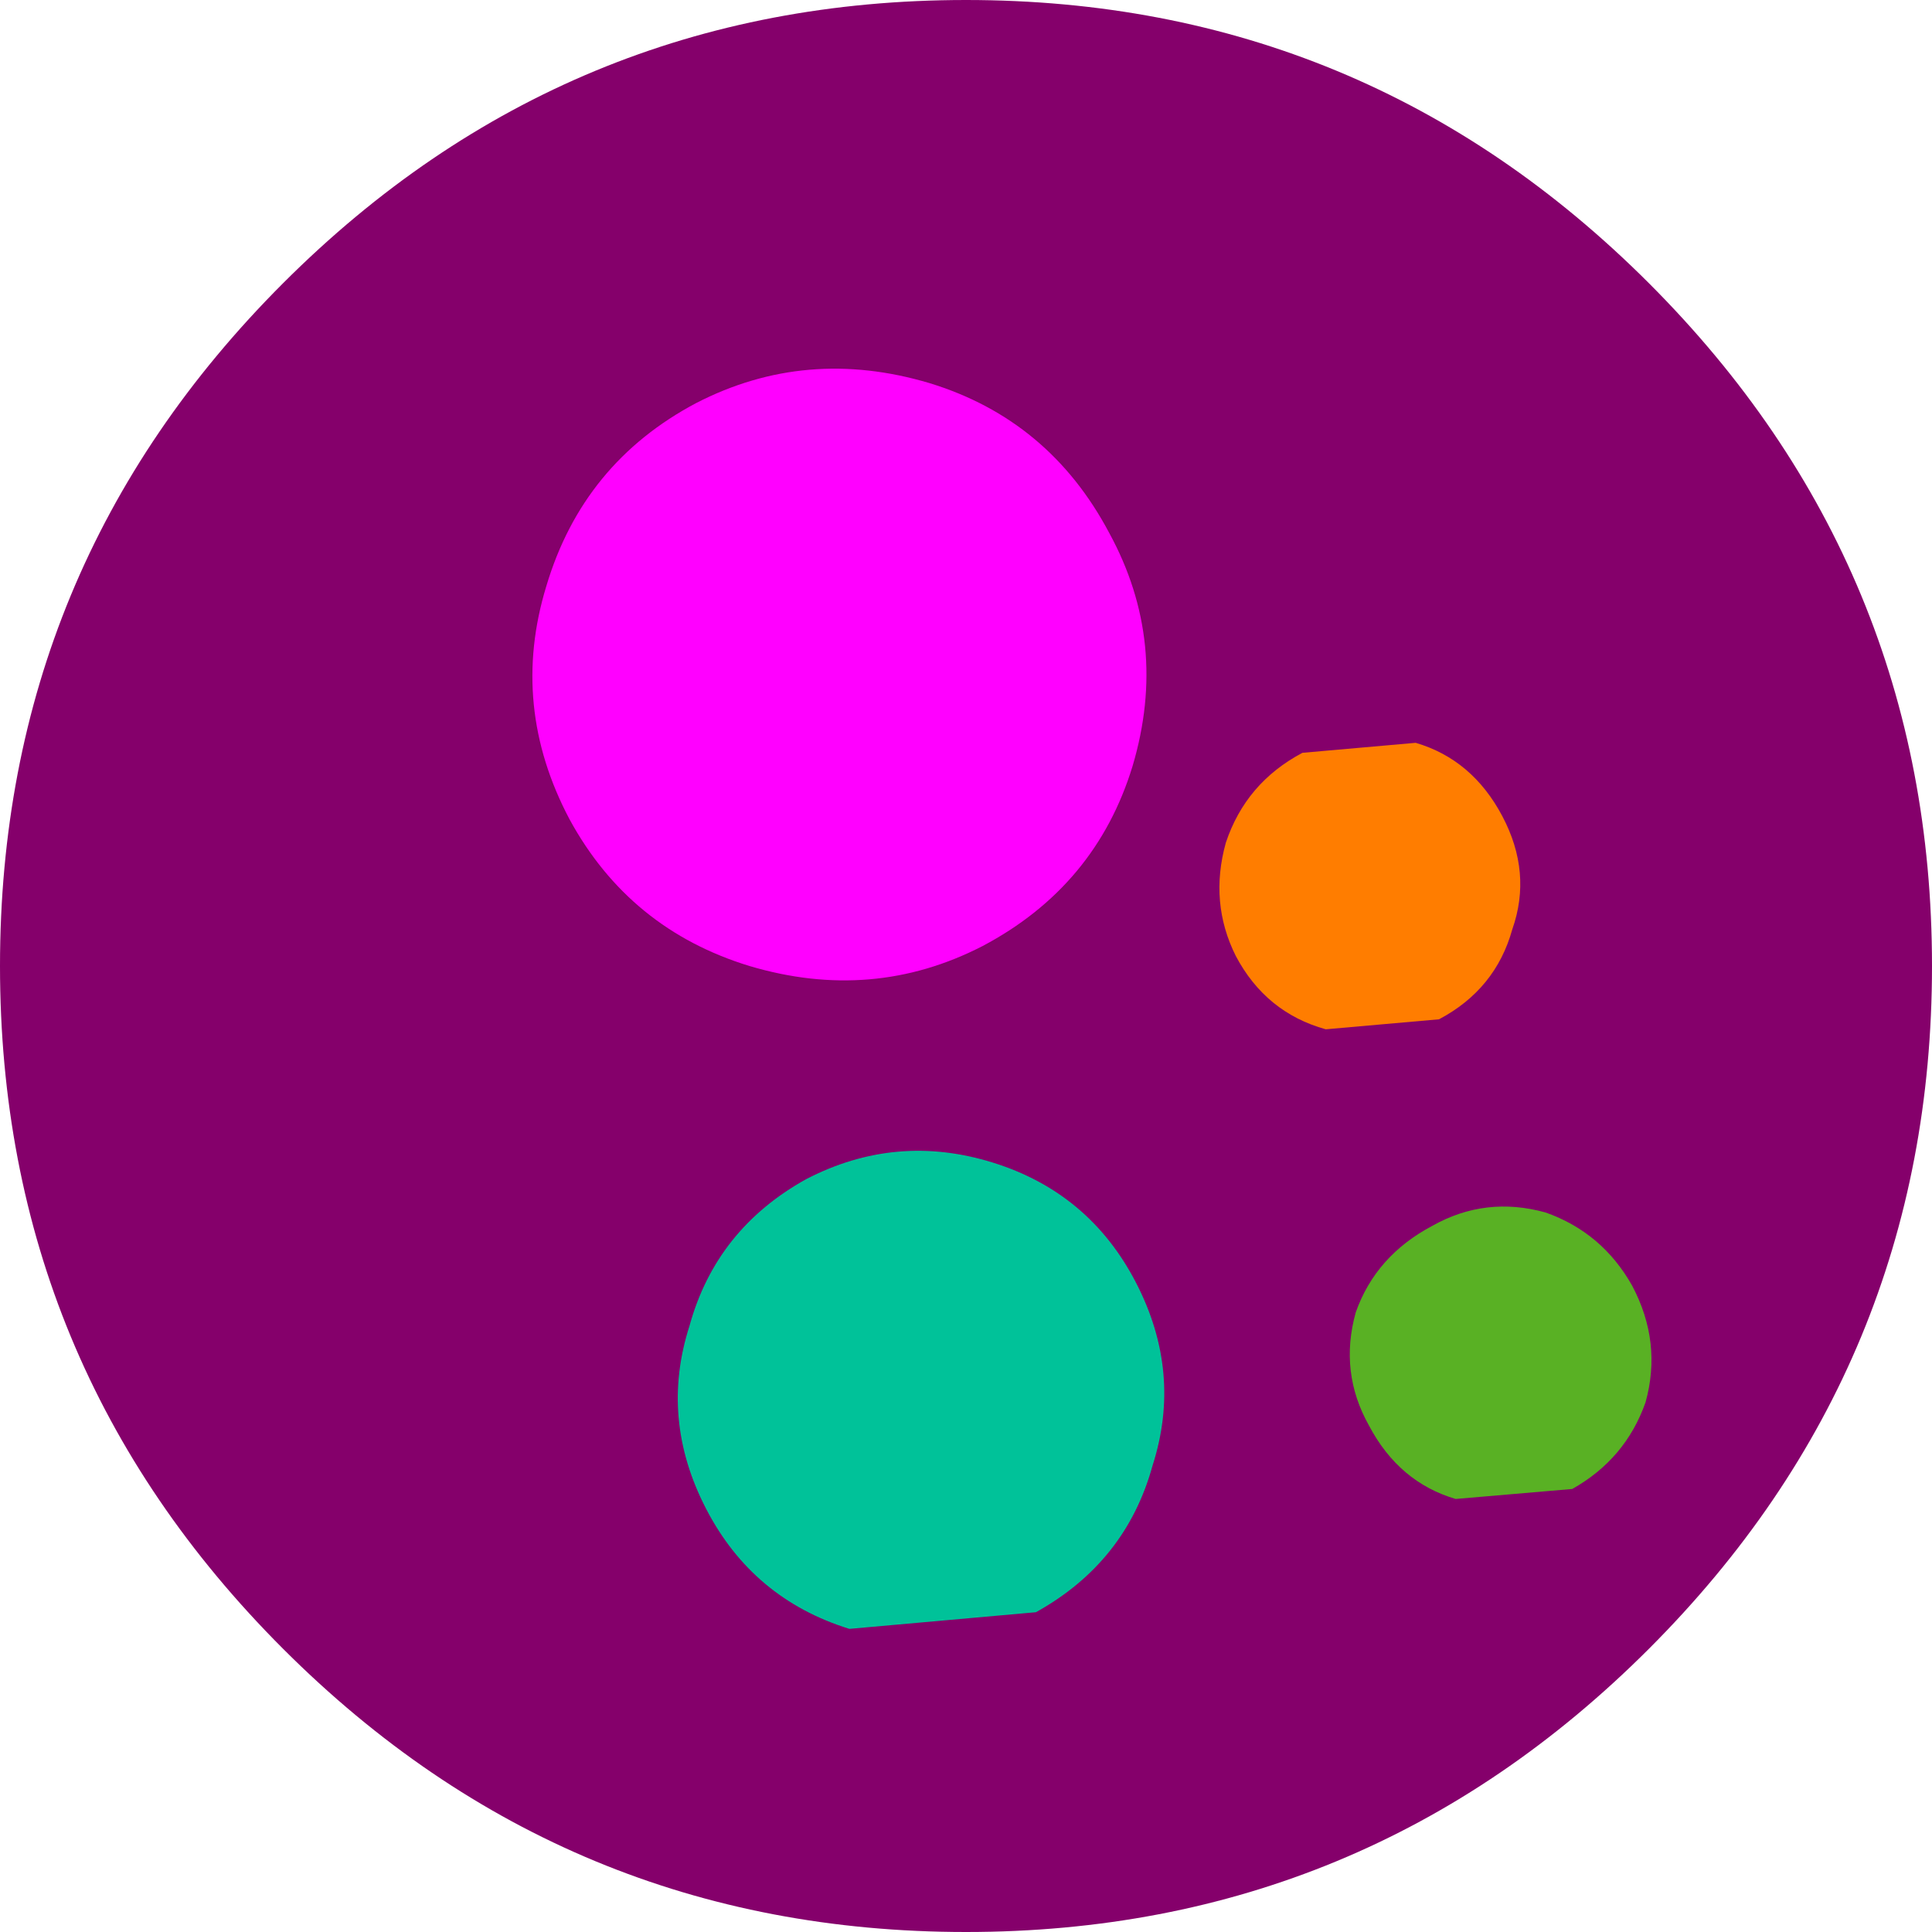 <?xml version="1.0" encoding="UTF-8" standalone="no"?>
<svg xmlns:xlink="http://www.w3.org/1999/xlink" height="29.0px" width="29.0px" xmlns="http://www.w3.org/2000/svg">
  <g transform="matrix(1.0, 0.0, 0.0, 1.0, 8.0, 5.55)">
    <path d="M16.75 19.2 Q21.0 14.95 21.0 8.95 21.0 2.95 16.75 -1.3 12.5 -5.55 6.5 -5.55 0.5 -5.55 -3.75 -1.3 -8.0 2.95 -8.0 8.95 -8.0 14.95 -3.75 19.2 0.5 23.45 6.5 23.45 12.5 23.45 16.75 19.2" fill="#85006b" fill-rule="evenodd" stroke="none"/>
    <path d="M12.35 14.15 Q12.1 15.05 12.55 15.85 13.0 16.7 13.85 16.95 L15.6 16.8 Q16.4 16.35 16.7 15.5 16.95 14.6 16.5 13.75 16.05 12.95 15.2 12.65 14.3 12.4 13.5 12.85 12.65 13.3 12.35 14.15" fill="#59b124" fill-rule="evenodd" stroke="none"/>
    <path d="M10.4 7.1 Q10.15 8.0 10.55 8.8 11.0 9.65 11.9 9.9 L13.6 9.75 Q14.45 9.3 14.7 8.4 15.0 7.55 14.55 6.7 14.1 5.85 13.25 5.6 L11.55 5.75 Q10.7 6.2 10.4 7.1" fill="#ff7d00" fill-rule="evenodd" stroke="none"/>
    <path d="M2.35 14.35 Q1.9 15.75 2.6 17.1 3.3 18.45 4.75 18.9 L7.55 18.65 Q8.9 17.9 9.3 16.45 9.75 15.05 9.05 13.7 8.35 12.35 6.9 11.9 5.45 11.45 4.1 12.15 2.75 12.9 2.35 14.35" fill="#00c299" fill-rule="evenodd" stroke="none"/>
    <path d="M0.2 3.25 Q-0.35 5.05 0.55 6.75 1.45 8.4 3.25 8.95 5.1 9.5 6.75 8.65 8.45 7.75 9.0 5.95 9.55 4.1 8.65 2.45 7.75 0.75 5.95 0.2 4.1 -0.35 2.45 0.5 0.75 1.4 0.2 3.25" fill="#ff00ff" fill-rule="evenodd" stroke="none"/>
  </g>
</svg>
